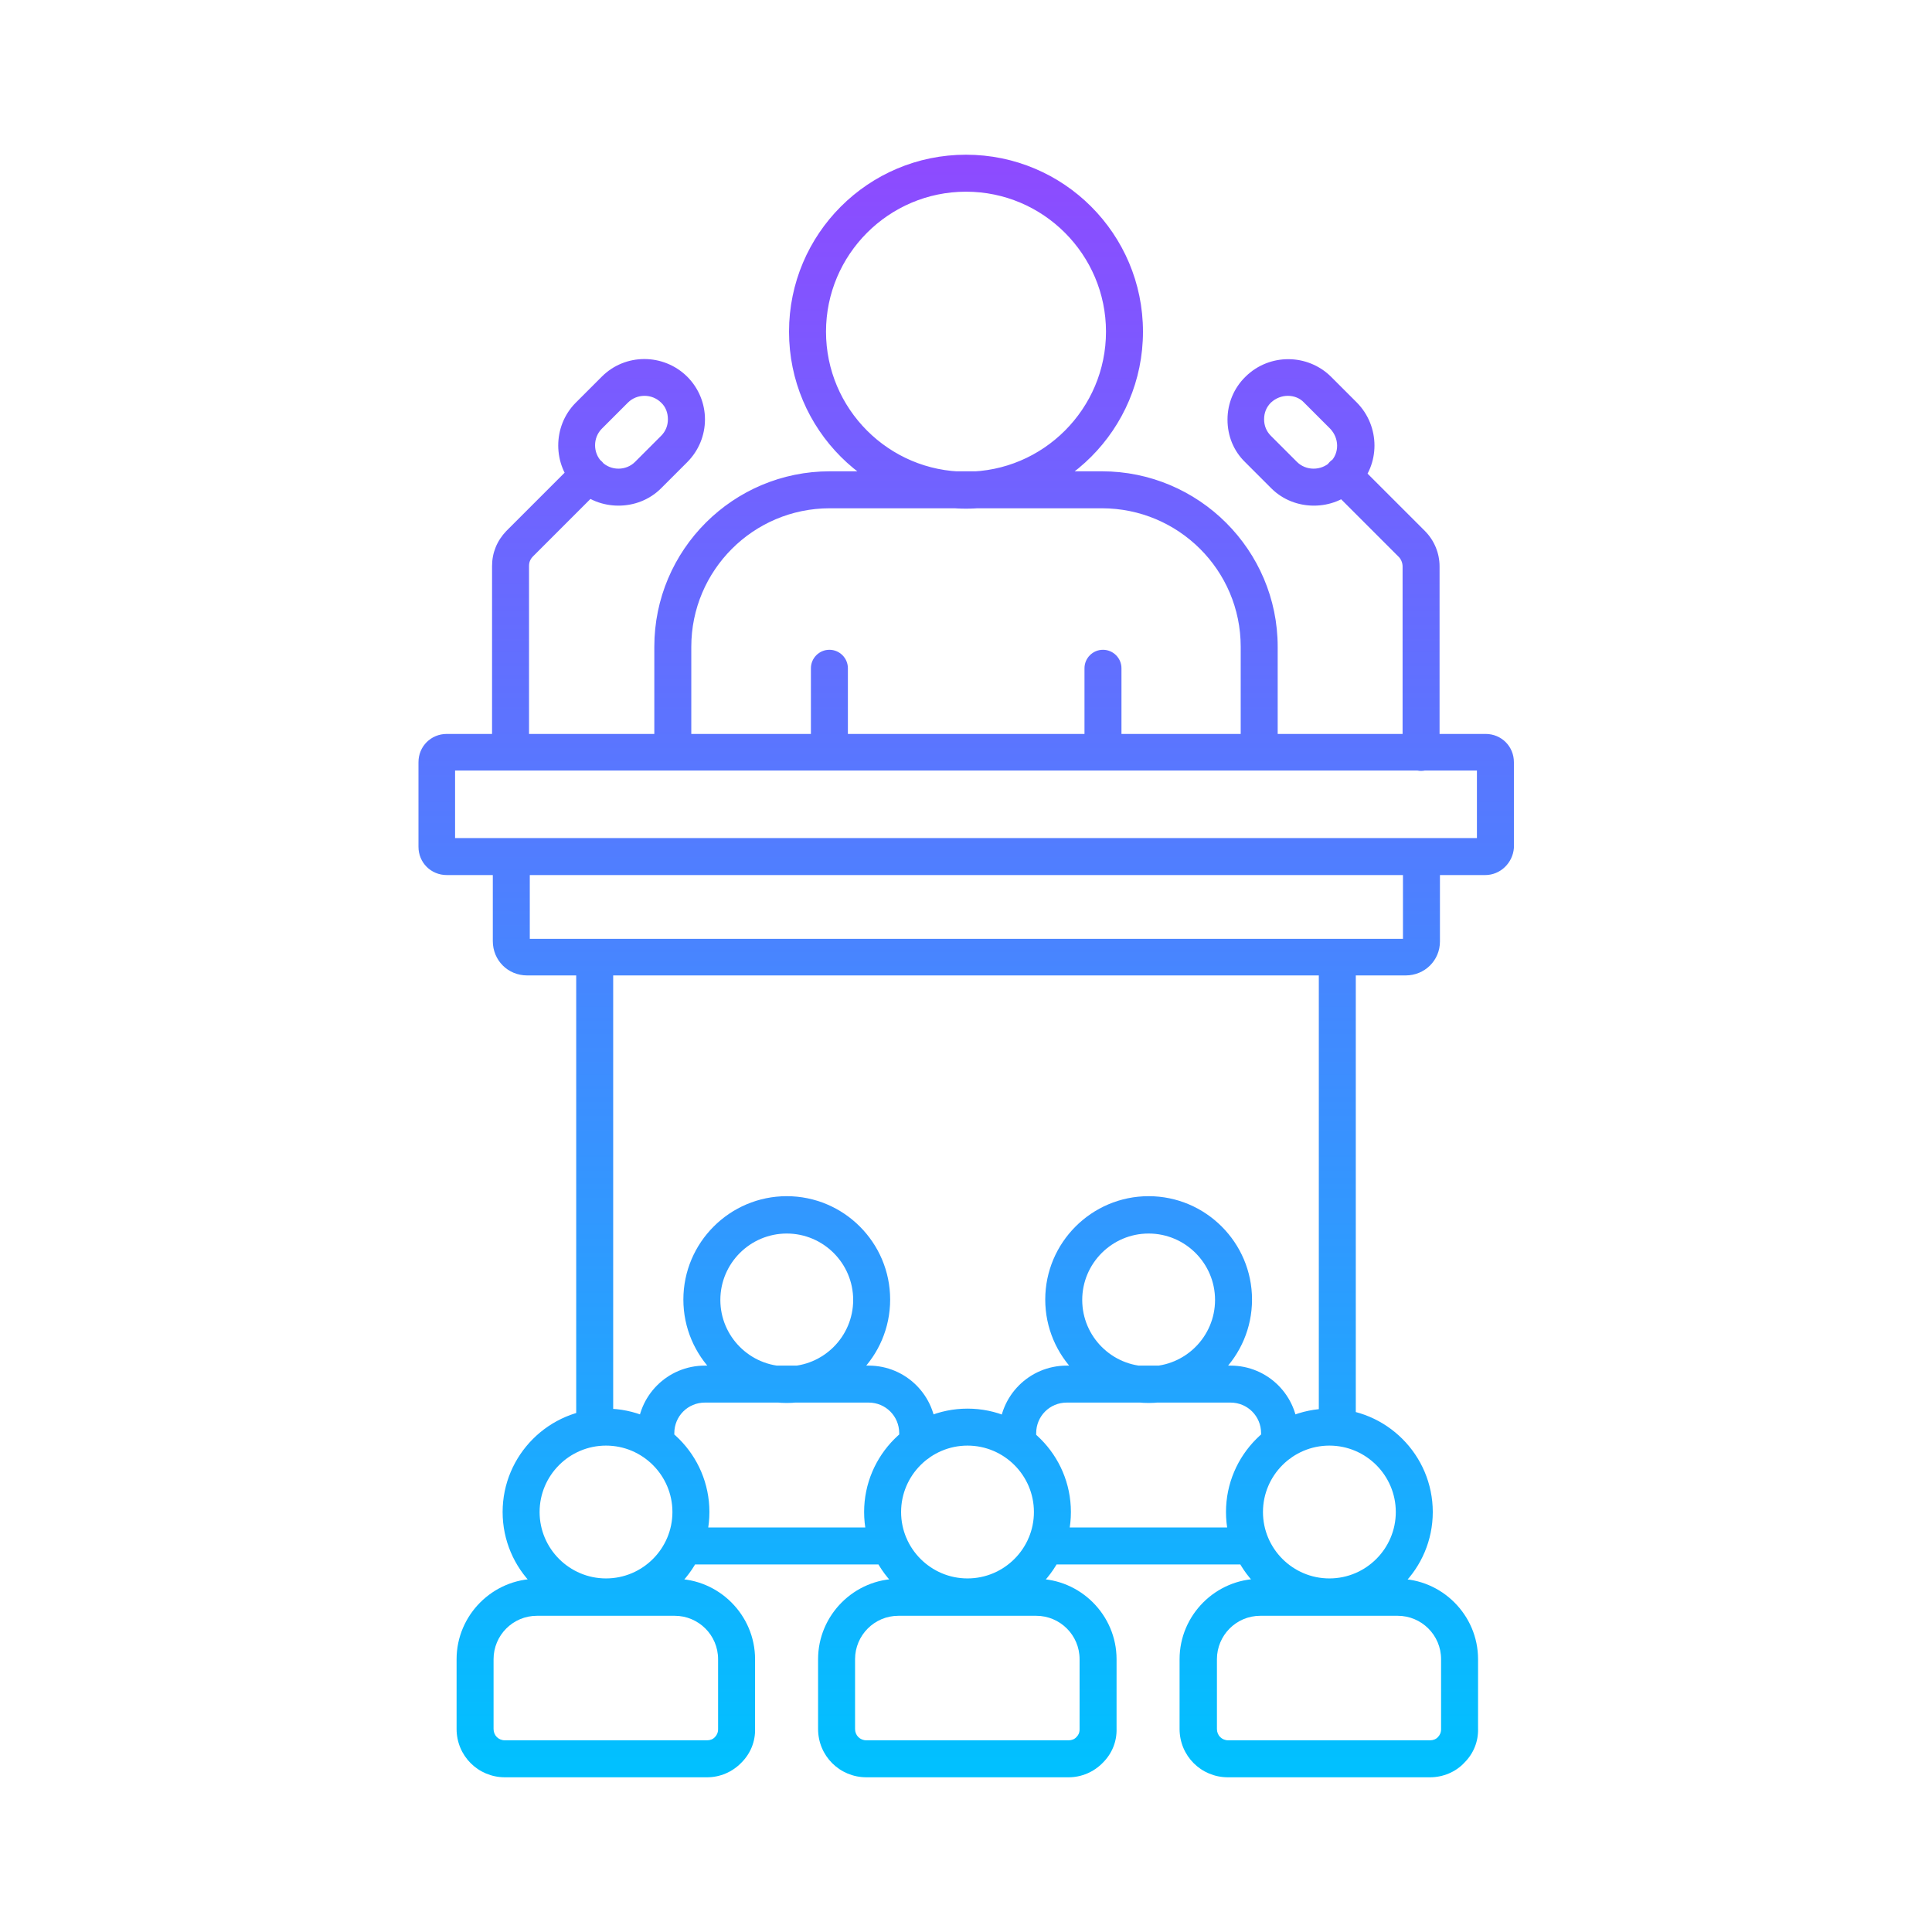 <?xml version="1.0" encoding="UTF-8"?>
<svg id="Layer_1" xmlns="http://www.w3.org/2000/svg" version="1.1" xmlns:xlink="http://www.w3.org/1999/xlink" viewBox="0 0 512 512">
  <!-- Generator: Adobe Illustrator 29.7.1, SVG Export Plug-In . SVG Version: 2.1.1 Build 8)  -->
  <defs>
    <style>
      .st0 {
        fill: url(#linear-gradient);
      }
    </style>
    <linearGradient id="linear-gradient" x1="256.05" y1="41" x2="256.05" y2="471" gradientUnits="userSpaceOnUse">
      <stop offset="0" stop-color="#9345ff"/>
      <stop offset="0" stop-color="#8e4aff"/>
      <stop offset="1" stop-color="#00c1ff"/>
    </linearGradient>
  </defs>
  <path class="st0" d="M393.6,231.9H118.4c-4.2,0-7.5-3.3-7.5-7.5v-22.4c0-4.2,3.3-7.5,7.5-7.5h275.3c4.2,0,7.5,3.3,7.5,7.5v22.7c-.3,4-3.6,7.2-7.6,7.2h0ZM120.6,222.1h270.8v-17.9H120.6v17.9ZM372.5,258.5h-232.8c-5.1,0-9.1-4-9.1-9.1v-22.4c0-2.7,2.2-4.9,4.9-4.9s4.9,2.2,4.9,4.9v21.8h231.4v-21.8c0-2.7,2.2-4.9,4.9-4.9s4.9,2.2,4.9,4.9v22.5c0,5-4,9-9.1,9h0ZM157.6,383.3c-2.7,0-4.9-2.2-4.9-4.9v-124.7c0-2.7,2.2-4.9,4.9-4.9s4.9,2.2,4.9,4.9v124.8c0,2.7-2.2,4.8-4.9,4.8ZM354.4,383.2c-2.7,0-4.9-2.2-4.9-4.9v-124.6c0-2.7,2.2-4.9,4.9-4.9s4.9,2.2,4.9,4.9v124.7c0,2.7-2.2,4.8-4.9,4.8h0ZM135.3,204.2c-2.7,0-4.9-2.2-4.9-4.9v-49.3c0-3.5,1.3-6.7,3.8-9.3l.1-.1,18.3-18.3c1.9-1.9,5-1.9,6.9,0s1.9,5,0,6.9l-18.2,18.2c-.8.8-1.1,1.6-1.1,2.6v49.3c0,2.7-2.2,4.9-4.9,4.9h0ZM163.9,134c-4.1,0-8.2-1.5-11.3-4.6-6.2-6.2-6.2-16.4-.1-22.6l7-7c6.2-6.2,16.3-6.2,22.6,0,6.3,6.3,6.3,16.4,0,22.7l-6.9,6.9c-3.1,3.1-7.2,4.6-11.3,4.6ZM170.8,104.9c-1.6,0-3.2.6-4.4,1.8l-6.9,6.9c-2.4,2.4-2.4,6.4,0,8.8s6.4,2.4,8.8,0l6.9-6.9c1.2-1.2,1.8-2.7,1.8-4.4s-.6-3.3-1.8-4.4c-1.2-1.2-2.8-1.8-4.4-1.8h0ZM376.6,204.3c-2.7,0-4.9-2.2-4.9-4.9v-49.3c0-.9-.4-1.9-1-2.5l-18.3-18.3c-1.9-1.9-1.9-5,0-6.9s5-1.9,6.9,0l18.3,18.3c2.5,2.5,3.9,5.9,3.9,9.4v49.3c0,2.7-2.2,4.9-4.9,4.9h0ZM348.2,134c-4.1,0-8.2-1.5-11.3-4.6l-6.9-6.9c-3.1-3-4.7-7-4.7-11.3s1.7-8.4,4.8-11.4c6.3-6.2,16.4-6.1,22.6,0l6.9,6.9c6.2,6.3,6.2,16.5,0,22.6-3.2,3.2-7.3,4.7-11.4,4.7h0ZM341.3,104.9c-1.6,0-3.2.6-4.5,1.8-1.2,1.2-1.8,2.7-1.8,4.4s.6,3.2,1.8,4.4l6.9,6.9c2.4,2.4,6.4,2.4,8.9,0,2.4-2.4,2.3-6.3-.1-8.8l-6.9-6.9c-1.1-1.2-2.7-1.8-4.3-1.8ZM333.7,204.2c-2.7,0-4.9-2.2-4.9-4.9v-27.9c0-20.3-16.5-36.7-36.8-36.7h-72.1c-20.3,0-36.7,16.5-36.7,36.7v27.9c0,2.7-2.2,4.9-4.9,4.9s-4.9-2.2-4.9-4.9v-27.9c0-25.7,20.9-46.5,46.5-46.5h72.1c25.7,0,46.6,20.9,46.6,46.5v27.9c0,2.7-2.2,4.9-4.9,4.9h0ZM219.8,204.2c-2.7,0-4.9-2.2-4.9-4.9v-22.2c0-2.7,2.2-4.9,4.9-4.9s4.9,2.2,4.9,4.9v22.2c0,2.7-2.2,4.9-4.9,4.9ZM292.3,204.2c-2.7,0-4.9-2.2-4.9-4.9v-22.2c0-2.7,2.2-4.9,4.9-4.9s4.9,2.2,4.9,4.9v22.2c-.1,2.7-2.2,4.9-4.9,4.9ZM256,134.8c-25.9,0-46.9-21-46.9-46.9s21-46.9,46.9-46.9,46.9,21,46.9,46.9-21,46.9-46.9,46.9ZM256,50.8c-20.5,0-37.1,16.7-37.1,37.1s16.6,37.1,37.1,37.1,37.1-16.7,37.1-37.1-16.6-37.1-37.1-37.1ZM208.5,371.8c-15.1,0-27.4-12.3-27.4-27.4s12.3-27.4,27.4-27.4,27.4,12.3,27.4,27.4-12.3,27.4-27.4,27.4ZM208.5,326.9c-9.7,0-17.6,7.9-17.6,17.6s7.9,17.6,17.6,17.6,17.6-7.9,17.6-17.6-7.9-17.6-17.6-17.6ZM243.2,387.4c-2.7,0-4.9-2.2-4.9-4.9v-2.7c0-4.5-3.6-8.1-8.1-8.1h-43.4c-4.5,0-8.1,3.6-8.1,8.1v2.7c0,2.7-2.2,4.9-4.9,4.9s-4.9-2.2-4.9-4.9v-2.7c0-9.9,8-17.9,17.9-17.9h43.4c9.9,0,17.9,8,17.9,17.9v2.7c0,2.8-2.2,4.9-4.9,4.9h0ZM235.8,414.6h-54.5c-2.7,0-4.9-2.2-4.9-4.9s2.2-4.9,4.9-4.9h54.5c2.7,0,4.9,2.2,4.9,4.9s-2.2,4.9-4.9,4.9ZM304.4,371.8c-15.1,0-27.4-12.3-27.4-27.4s12.3-27.4,27.4-27.4,27.4,12.3,27.4,27.4-12.3,27.4-27.4,27.4ZM304.4,326.9c-9.7,0-17.6,7.9-17.6,17.6s7.9,17.6,17.6,17.6,17.6-7.9,17.6-17.6-7.9-17.6-17.6-17.6ZM339.1,387.4c-2.7,0-4.9-2.2-4.9-4.9v-2.7c0-4.5-3.6-8.1-8.1-8.1h-43.4c-4.5,0-8.1,3.6-8.1,8.1v2.7c0,2.7-2.2,4.9-4.9,4.9s-4.9-2.2-4.9-4.9v-2.7c0-9.9,8-17.9,17.9-17.9h43.4c9.9,0,17.9,8,17.9,17.9v2.7c0,2.8-2.2,4.9-4.9,4.9ZM331.6,414.6h-54.6c-2.7,0-4.9-2.2-4.9-4.9s2.2-4.9,4.9-4.9h54.6c2.7,0,4.9,2.2,4.9,4.9s-2.2,4.9-4.9,4.9ZM160.6,428.1c-15.1,0-27.4-12.3-27.4-27.4s12.3-27.4,27.4-27.4,27.4,12.3,27.4,27.4-12.3,27.4-27.4,27.4ZM160.6,383.1c-9.7,0-17.6,7.9-17.6,17.6s7.9,17.6,17.6,17.6,17.6-7.9,17.6-17.6-7.9-17.6-17.6-17.6ZM187.4,471h-53.6c-7.1,0-12.8-5.7-12.8-12.8v-18.5c0-11.7,9.6-21.3,21.3-21.3h36.5c11.7,0,21.3,9.6,21.3,21.3v18.4c.1,3.4-1.2,6.6-3.6,9-2.4,2.5-5.7,3.9-9.1,3.9ZM142.3,428.2c-6.4,0-11.5,5.2-11.5,11.5v18.5c0,1.7,1.3,3,3,3h53.6c.8,0,1.6-.3,2.1-.9.4-.4.8-1.1.8-2v-18.6c0-6.4-5.2-11.5-11.5-11.5h-36.5ZM256.4,428.1c-15.1,0-27.4-12.3-27.4-27.4s12.3-27.4,27.4-27.4,27.4,12.3,27.4,27.4-12.3,27.4-27.4,27.4ZM256.4,383.1c-9.7,0-17.6,7.9-17.6,17.6s7.9,17.6,17.6,17.6,17.6-7.9,17.6-17.6-7.9-17.6-17.6-17.6ZM283.2,471h-53.6c-7.1,0-12.8-5.7-12.8-12.8v-18.5c0-11.7,9.6-21.3,21.3-21.3h36.5c11.7,0,21.3,9.6,21.3,21.3v18.4c.1,3.4-1.2,6.6-3.6,9-2.4,2.5-5.7,3.9-9.1,3.9h0ZM238.1,428.2c-6.4,0-11.5,5.2-11.5,11.5v18.5c0,1.7,1.3,3,3,3h53.6c.8,0,1.6-.3,2.1-.9.4-.4.8-1,.8-2v-18.6c0-6.4-5.2-11.5-11.5-11.5h-36.5ZM352.3,428.1c-15.1,0-27.4-12.3-27.4-27.4s12.3-27.4,27.4-27.4,27.4,12.3,27.4,27.4-12.3,27.4-27.4,27.4ZM352.3,383.1c-9.7,0-17.6,7.9-17.6,17.6s7.9,17.6,17.6,17.6,17.6-7.9,17.6-17.6-7.9-17.6-17.6-17.6ZM379,471h-53.6c-7.1,0-12.8-5.7-12.8-12.8v-18.5c0-11.7,9.6-21.3,21.3-21.3h36.5c11.7,0,21.3,9.6,21.3,21.3v18.4c.1,3.4-1.2,6.6-3.6,9-2.3,2.5-5.7,3.9-9.1,3.9h0ZM334,428.2c-6.4,0-11.5,5.2-11.5,11.5v18.5c0,1.7,1.3,3,3,3h53.5c.8,0,1.6-.3,2.1-.9.4-.4.8-1.1.8-2v-18.6c0-6.4-5.2-11.5-11.5-11.5h-36.4Z"/>
</svg>